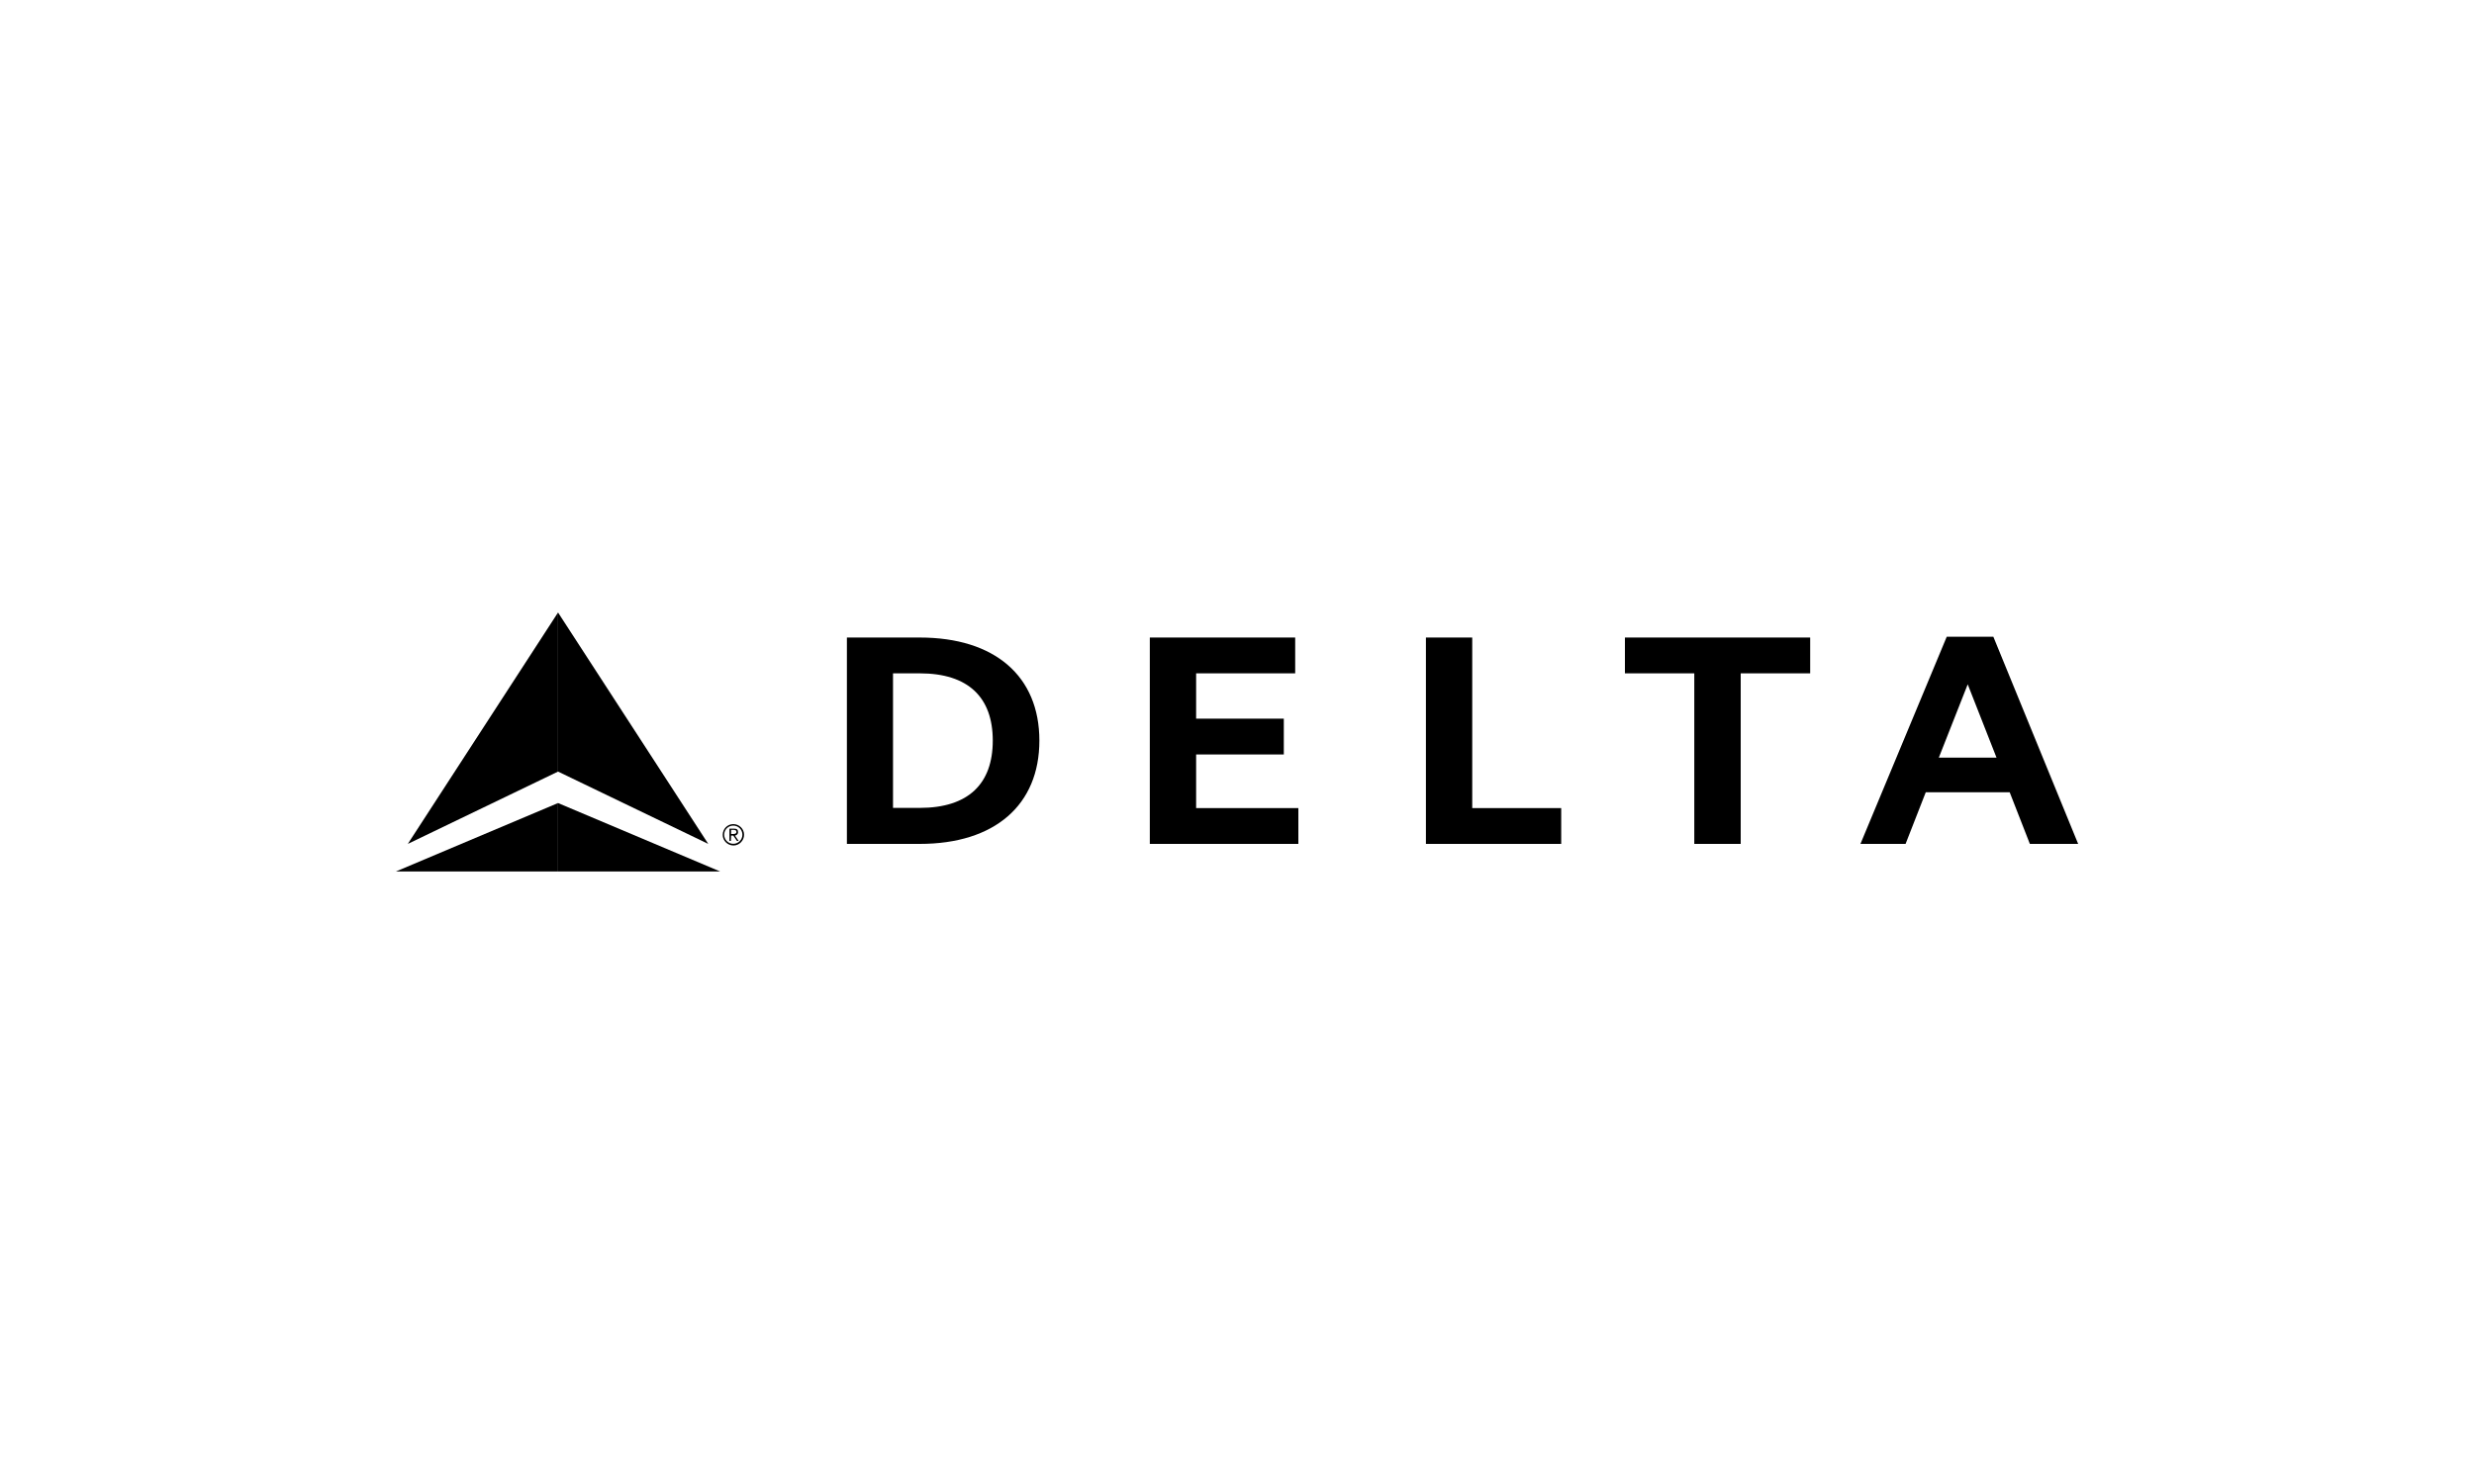 <svg height="150" viewBox="0 0 250 150" width="250" xmlns="http://www.w3.org/2000/svg"><path d="m71.57 85.3-15.18-7.31v-16.08zm1.21 2.79-16.39-6.92v6.92z"/><path d="m41.21 85.3 15.18-23.39v16.08z"/><path d="m40 88.09h16.39v-6.92z"/><path d="m74.1 83.3c.6 0 1.09.48 1.09 1.07s-.48 1.09-1.07 1.09-1.09-.48-1.09-1.07c0-.61.48-1.09 1.07-1.09zm0 1.99c.51 0 .92-.41.92-.92s-.41-.92-.92-.92-.92.41-.92.92c0 .51.41.92.92.92zm-.24-.29h-.15v-1.24h.48c.29 0 .39.12.39.34.02.19-.14.34-.31.36l.37.54h-.17l-.37-.54h-.22zm0-.7h.2c.17 0 .36-.02.36-.22 0-.15-.15-.2-.27-.2h-.27v.42z"/><path d="m85.58 85.3h7.36c7.58 0 12.09-3.93 12.09-10.44s-4.5-10.42-12.09-10.42h-7.36zm4.66-17.24h2.7c4.91 0 7.38 2.43 7.38 6.8s-2.47 6.8-7.38 6.8h-2.7z"/><path d="m120.87 76.26h8.86v-3.62h-8.86v-4.58h10.01v-3.62h-14.69v20.86h15.01v-3.62h-10.33z"/><path d="m157.76 81.68h-8.99v-17.24h-4.68v20.86h13.67z"/><path d="m182.92 64.44h-18.72v3.62h7.01v17.24h4.69v-17.24h7.02z"/><path d="m210 85.3h-4.88l-2.04-5.22h-8.48l-2.04 5.22h-4.56l8.72-20.94h4.71zm-8.25-8.72-2.91-7.41-2.92 7.41z"/></svg>